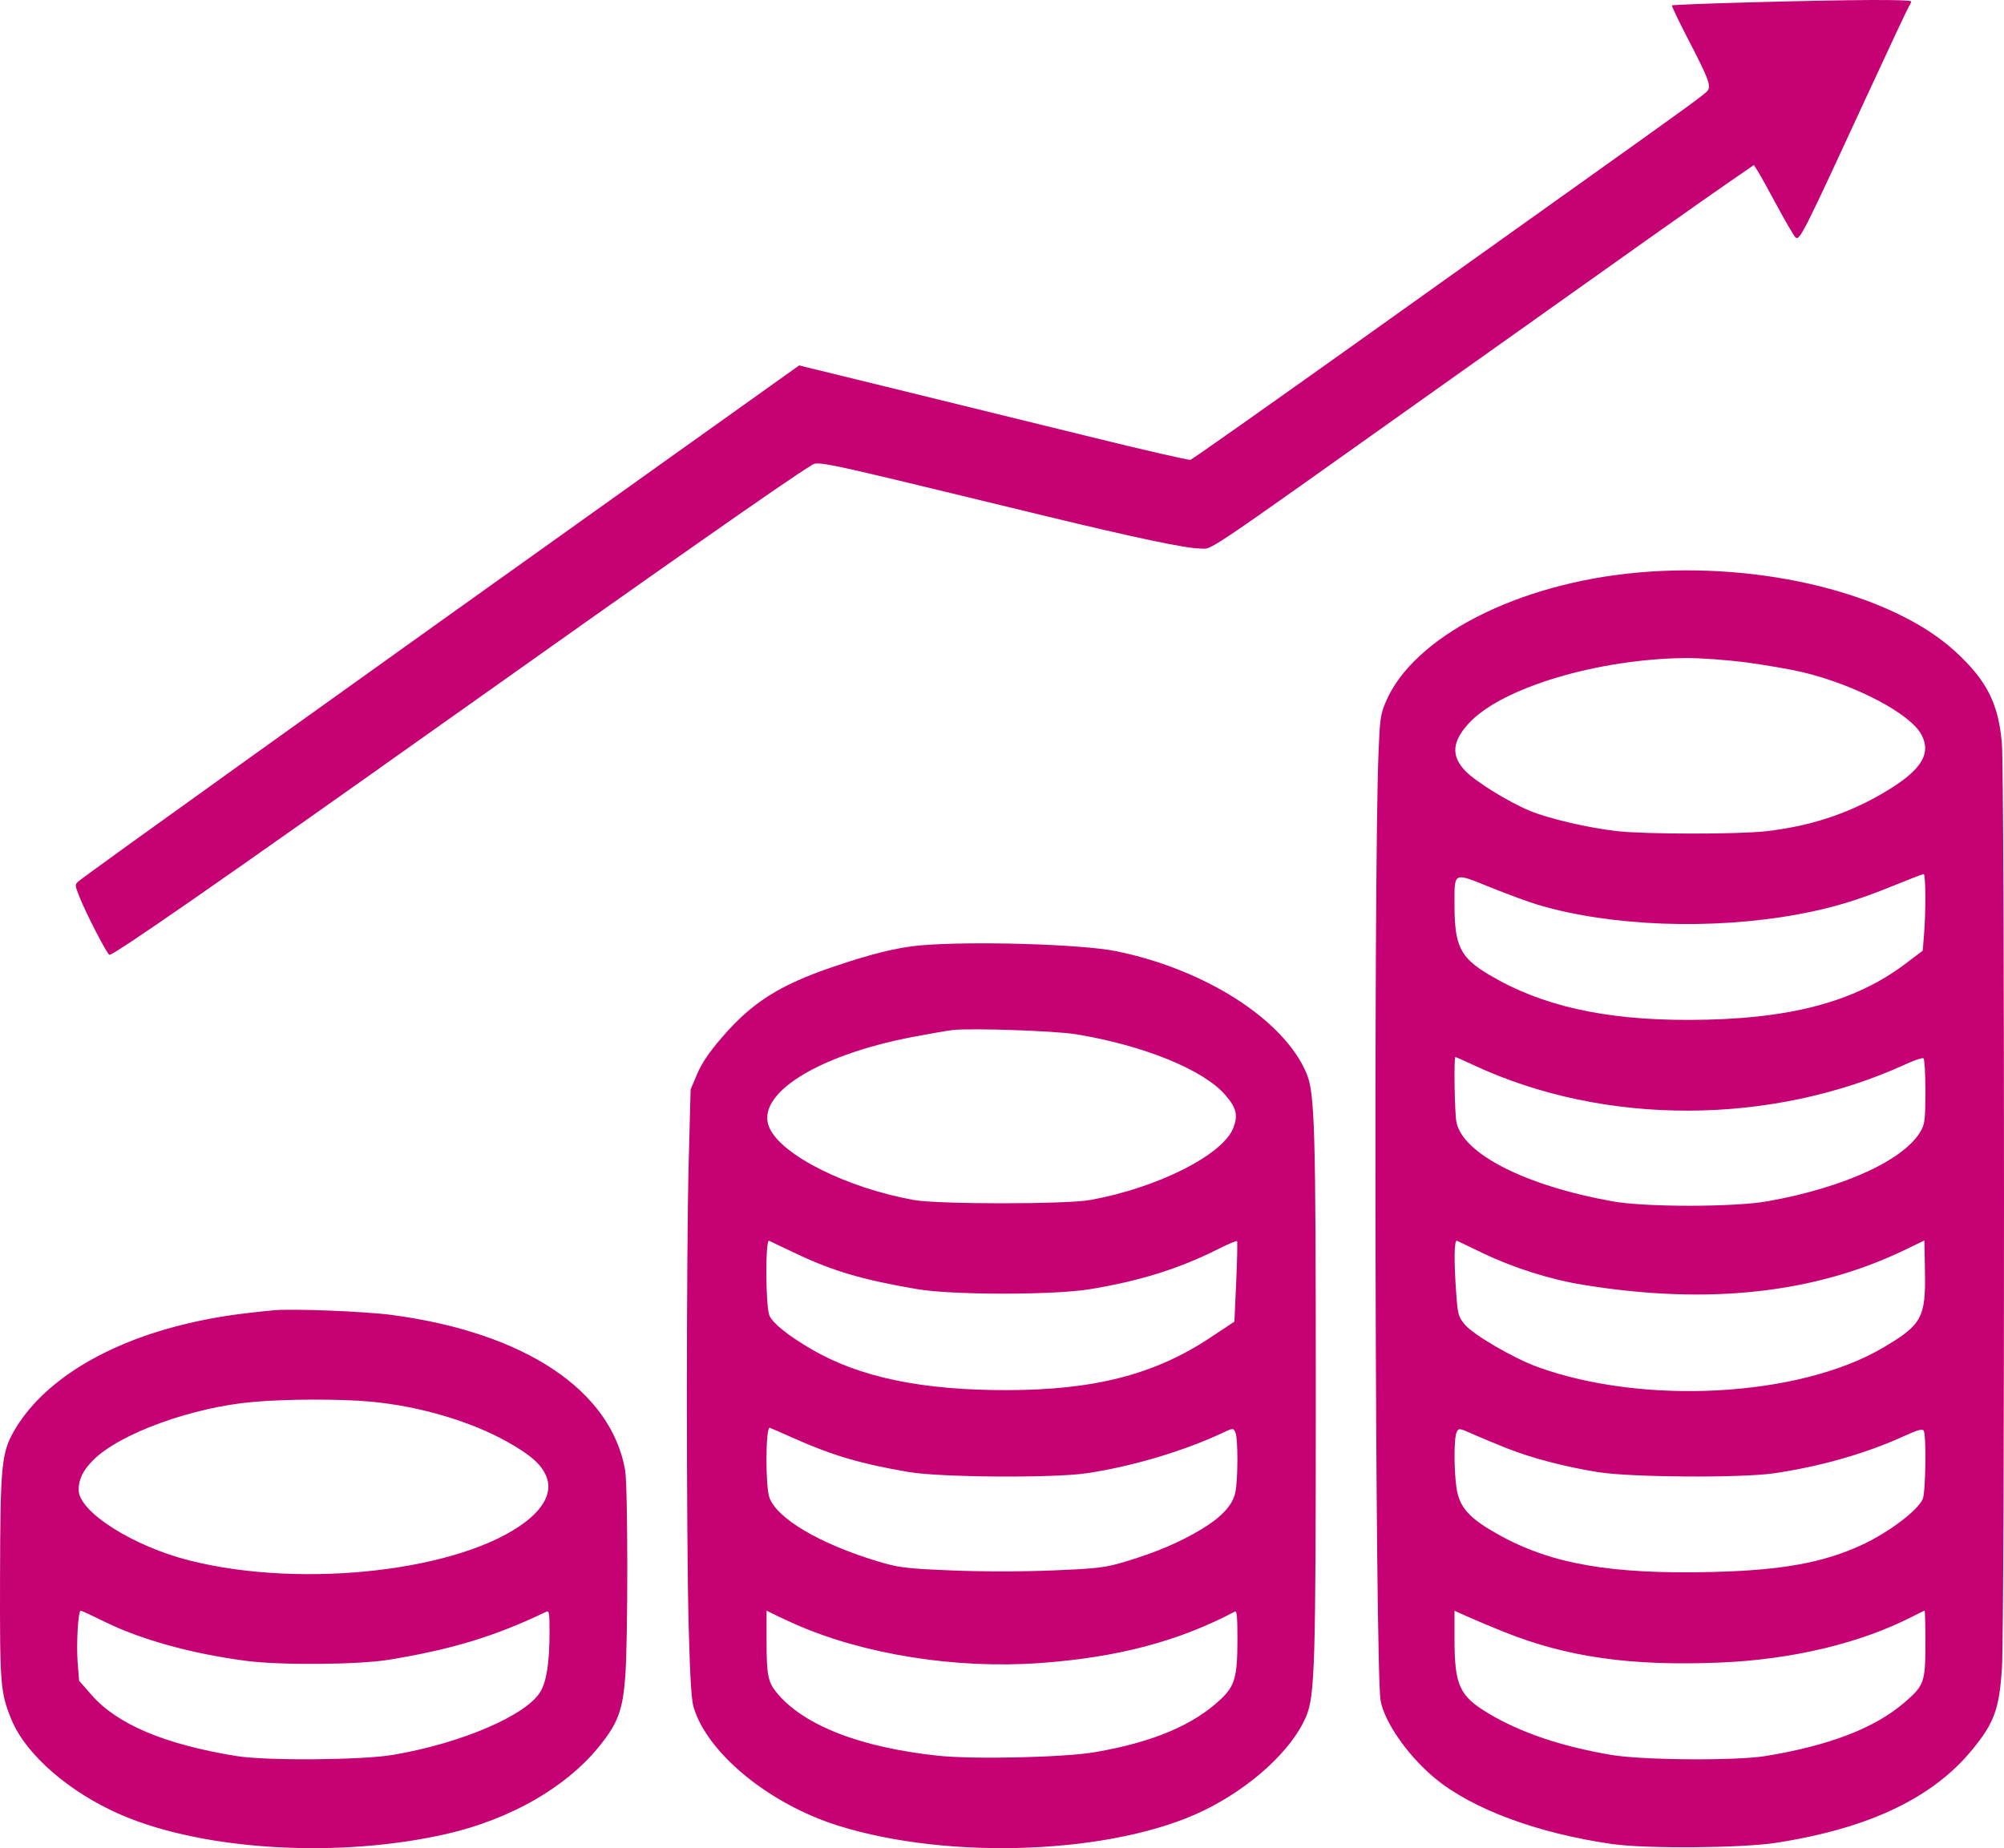 <?xml version="1.0" encoding="UTF-8"?> <svg xmlns="http://www.w3.org/2000/svg" width="516" height="476" viewBox="0 0 516 476" fill="none"> <path fill-rule="evenodd" clip-rule="evenodd" d="M450.197 0.612C439.488 0.901 430.627 1.253 430.506 1.393C430.385 1.533 432.215 5.368 434.571 9.915C439.849 20.098 440.597 22.039 439.728 23.29C439.098 24.198 435.601 26.742 405.879 47.929C397.47 53.923 371.864 72.182 348.976 88.507C326.087 104.83 306.99 118.294 306.538 118.425C306.085 118.555 294.447 115.886 280.674 112.492C266.902 109.099 244.413 103.578 230.7 100.222L205.767 94.121L174.292 116.566C85.93 179.579 22.046 225.364 20.122 227.06C19.258 227.821 19.28 228.058 20.493 231.082C22.266 235.502 27.664 245.923 28.181 245.923C29.455 245.923 56.598 227.069 114.086 186.253C170.488 146.209 203.094 123.369 208.463 120.146C210.971 118.641 206.683 117.739 269.788 133.044C292.129 138.462 305.495 141.268 308.963 141.268C312.451 141.268 307.332 144.719 371.612 99.03C425.66 60.612 436.482 52.949 445.076 47.005L451.588 42.501L452.539 43.965C453.062 44.77 455.294 48.784 457.498 52.885C459.702 56.986 461.845 60.669 462.261 61.068C463.373 62.14 463.903 61.092 481.275 23.455C486.714 11.673 491.368 1.772 491.618 1.453C491.868 1.133 492.073 0.651 492.073 0.382C492.073 -0.197 477.105 -0.115 450.197 0.612ZM421.811 147.456C390.7 150.232 363.886 163.997 356.79 180.834C355.464 183.981 355.299 185.147 354.949 193.839C353.635 226.467 354.07 429.73 355.472 437.926C356.42 443.474 362.521 452.226 369.427 457.947C379.067 465.932 395.791 472.153 415.105 474.938C423.707 476.178 448.447 475.994 457.279 474.625C481.206 470.913 497.611 463.119 507.859 450.594C513.506 443.693 514.813 440.079 515.471 429.541C516.187 418.097 516.171 199.974 515.455 191.454C514.596 181.242 511.571 175.264 503.509 167.84C487.372 152.982 453.788 144.602 421.811 147.456ZM449.674 170.615C454.623 171.272 461.147 172.403 464.171 173.129C477.776 176.393 491.919 183.836 494.746 189.22C497.453 194.373 494.484 198.737 484.284 204.599C475.279 209.773 465.714 212.844 454.719 214.091C447.546 214.904 423.688 214.885 416.382 214.06C408.943 213.219 398.851 210.873 393.938 208.842C388.518 206.601 380.096 201.413 377.392 198.65C373.543 194.718 373.831 190.947 378.348 186.128C386.839 177.071 411.55 169.69 434.084 169.482C437.708 169.449 444.724 169.958 449.674 170.615ZM396.074 233.056C414.835 238.616 440.972 239.563 463.027 235.479C471.629 233.887 478.277 231.892 487.395 228.169C491.508 226.489 495.073 225.115 495.318 225.115C495.843 225.115 495.901 234.641 495.413 240.644L495.071 244.852L490.673 248.179C477.43 258.201 460.378 262.633 434.874 262.682C413.035 262.724 396.765 259.037 383.332 251.001C375.99 246.609 374.512 243.602 374.512 233.065C374.512 224.427 374.082 224.638 383.727 228.525C388.225 230.337 393.781 232.376 396.074 233.056ZM236.918 243.492C231.113 244.003 224.312 245.677 214.573 248.991C200.609 253.742 193.567 258.231 185.72 267.382C182.56 271.067 180.666 273.884 179.501 276.632L177.825 280.583L177.339 298.903C176.71 322.566 176.709 396.552 177.336 419.43C177.694 432.49 178.033 437.868 178.618 439.787C182.242 451.67 198.135 464.661 215.836 470.211C244.633 479.241 286.85 477.509 309.846 466.354C322.11 460.405 332.67 450.724 336.305 442.096C338.561 436.744 338.797 428.894 338.797 359.147C338.797 290.074 338.548 281.517 336.392 276.404C330.584 262.63 310.282 249.62 287.346 244.974C278.41 243.164 250.101 242.332 236.918 243.492ZM276.984 266.366C294.454 269.226 309.882 275.5 315.518 282.035C318.36 285.331 318.818 287.231 317.556 290.503C314.873 297.459 297.998 305.955 280.674 309.073C274.476 310.188 241.529 310.188 235.337 309.072C218.065 305.96 201.274 297.567 198.11 290.465C194.309 281.931 210.244 271.818 234.958 267.078C239.37 266.232 244.048 265.424 245.353 265.283C250.207 264.757 271.64 265.491 276.984 266.366ZM379.359 274.288C413.123 290.082 456.152 289.967 490.922 273.992C493.044 273.017 495.002 272.378 495.272 272.572C495.542 272.766 495.762 276.557 495.761 280.997C495.759 287.828 495.606 289.362 494.765 290.963C490.787 298.537 475.147 305.812 455.17 309.382C446.503 310.931 423.653 310.94 415.105 309.397C392.749 305.364 376.645 297.168 375.011 288.992C374.535 286.612 374.308 272.24 374.746 272.24C374.875 272.24 376.951 273.162 379.359 274.288ZM205.024 322.89C214.587 327.409 222.076 329.607 236.128 332.016C245.171 333.567 271.283 333.578 280.674 332.034C293.38 329.945 303.608 326.755 313.387 321.832C316.079 320.477 318.39 319.494 318.523 319.648C318.656 319.802 318.557 324.531 318.303 330.157L317.84 340.386L311.622 344.516C297.354 353.994 281.874 357.995 259.323 358.034C237.34 358.072 221.316 354.72 208.933 347.492C202.956 344.003 199.022 340.86 198.133 338.864C197.114 336.577 197.028 319.057 198.039 319.567C198.402 319.751 201.545 321.246 205.024 322.89ZM381.629 322.668C389.917 326.626 399.105 329.527 407.814 330.937C439.917 336.135 467.275 333.132 490.616 321.848L495.499 319.488L495.646 327.407C495.869 339.399 494.839 341.26 484.692 347.198C463.146 359.804 423.206 361.987 395.863 352.053C389.753 349.832 379.337 343.761 377.196 341.17C375.526 339.151 375.369 338.614 374.993 333.618C374.332 324.857 374.404 319.18 375.171 319.567C375.534 319.75 378.439 321.146 381.629 322.668ZM70.33 337.474C60.209 338.488 55.344 339.235 48.573 340.811C27.189 345.788 10.877 355.861 3.601 368.583C0.381 374.214 0.076 377.41 0.01 406.272C-0.054 433.985 0.098 435.883 2.929 442.837C6.627 451.924 17.988 461.767 31.403 467.51C52.808 476.672 87.548 478.658 115.14 472.296C131.339 468.561 145.579 460.424 154.063 450.054C159.05 443.96 160.328 440.609 160.994 431.877C161.717 422.392 161.689 382.74 160.957 378.608C157.303 358.003 135.09 343.231 100.906 338.673C93.939 337.744 75.03 337.003 70.33 337.474ZM95.426 360.994C107.958 362.142 121.23 366.054 130.692 371.387C136.759 374.807 139.407 377.164 140.68 380.278C142.201 383.999 140.335 388.088 135.367 391.916C118.952 404.566 78.162 409.297 48.923 401.943C34.218 398.244 20.248 389.366 20.248 383.718C20.248 380.977 21.401 378.641 24.056 376.001C30.895 369.201 49.432 362.46 65.096 361.076C73.767 360.309 87.553 360.272 95.426 360.994ZM204.313 370.39C214.282 374.847 221.667 377.021 234.019 379.131C242.042 380.502 270.959 380.712 279.62 379.462C291.101 377.805 304.792 373.749 314.797 369.04C317.495 367.77 317.564 367.768 318.092 368.913C318.811 370.473 318.776 381.463 318.043 384.545C317.269 387.795 314.505 390.755 309.318 393.888C303.923 397.146 297.798 399.766 290.163 402.082C284.615 403.764 282.993 403.967 271.053 404.471C263.327 404.797 252.684 404.797 244.958 404.471C233.019 403.967 231.395 403.764 225.848 402.082C211.039 397.592 200.056 391.101 198.107 385.688C197.062 382.782 197.118 367.715 198.175 367.715C198.26 367.715 201.022 368.919 204.313 370.39ZM387.898 372.967C394.369 375.535 402.803 377.749 411.414 379.141C419.83 380.502 448.239 380.696 456.752 379.452C468.747 377.699 480.467 374.35 490.202 369.895C493.752 368.269 495.023 367.922 495.334 368.49C496.027 369.758 495.824 384.369 495.089 386.056C493.767 389.087 486.163 394.798 479.196 397.991C469.369 402.495 458.72 404.421 441.2 404.862C414.88 405.525 399.424 402.842 385.846 395.253C378.962 391.404 376.362 388.8 375.314 384.703C374.397 381.119 374.225 370.706 375.052 368.909C375.578 367.77 375.692 367.781 379.138 369.318C381.088 370.187 385.03 371.829 387.898 372.967ZM26.699 417.568C36.219 422.288 49.308 425.92 63.477 427.77C72.274 428.92 92.28 428.759 100.116 427.477C116.357 424.82 127.345 421.472 140.577 415.15C141.417 414.748 141.499 415.221 141.496 420.436C141.492 428 140.754 432.907 139.215 435.594C135.703 441.727 118.865 448.978 101.17 451.977C93.13 453.34 68.501 453.519 60.841 452.271C42.437 449.272 30.231 444.128 23.605 436.578L20.372 432.895L20.008 428.379C19.614 423.503 20.112 414.84 20.785 414.84C21.013 414.84 23.674 416.067 26.699 417.568ZM204.597 418.246C222.208 426.081 246.073 429.89 267.75 428.325C287.768 426.88 303.499 422.724 317.972 415.058C318.481 414.789 318.628 416.501 318.619 422.578C318.606 431.866 317.934 434.231 314.348 437.623C307.288 444.3 296.834 448.71 281.992 451.272C274.058 452.642 250.774 453.173 241.557 452.194C221.428 450.056 206.756 444.303 199.918 435.866C197.742 433.181 197.38 431.312 197.38 422.748V414.824L199.357 415.809C200.444 416.351 202.802 417.448 204.597 418.246ZM387.428 420.368C403.618 426.828 419.911 429.134 442.769 428.201C461.431 427.44 479.01 423.238 492.494 416.315C494.074 415.504 495.456 414.84 495.565 414.84C495.674 414.84 495.762 418.627 495.761 423.255C495.759 433.245 495.458 434.096 490.372 438.482C482.733 445.072 471.099 449.561 454.643 452.267C446.983 453.528 422.886 453.351 414.841 451.977C401.989 449.781 391.602 446.272 383.332 441.334C375.749 436.805 374.512 434.082 374.512 421.919V414.851L378.07 416.452C380.027 417.333 384.238 419.095 387.428 420.368Z" fill="#C50174"></path> </svg> 